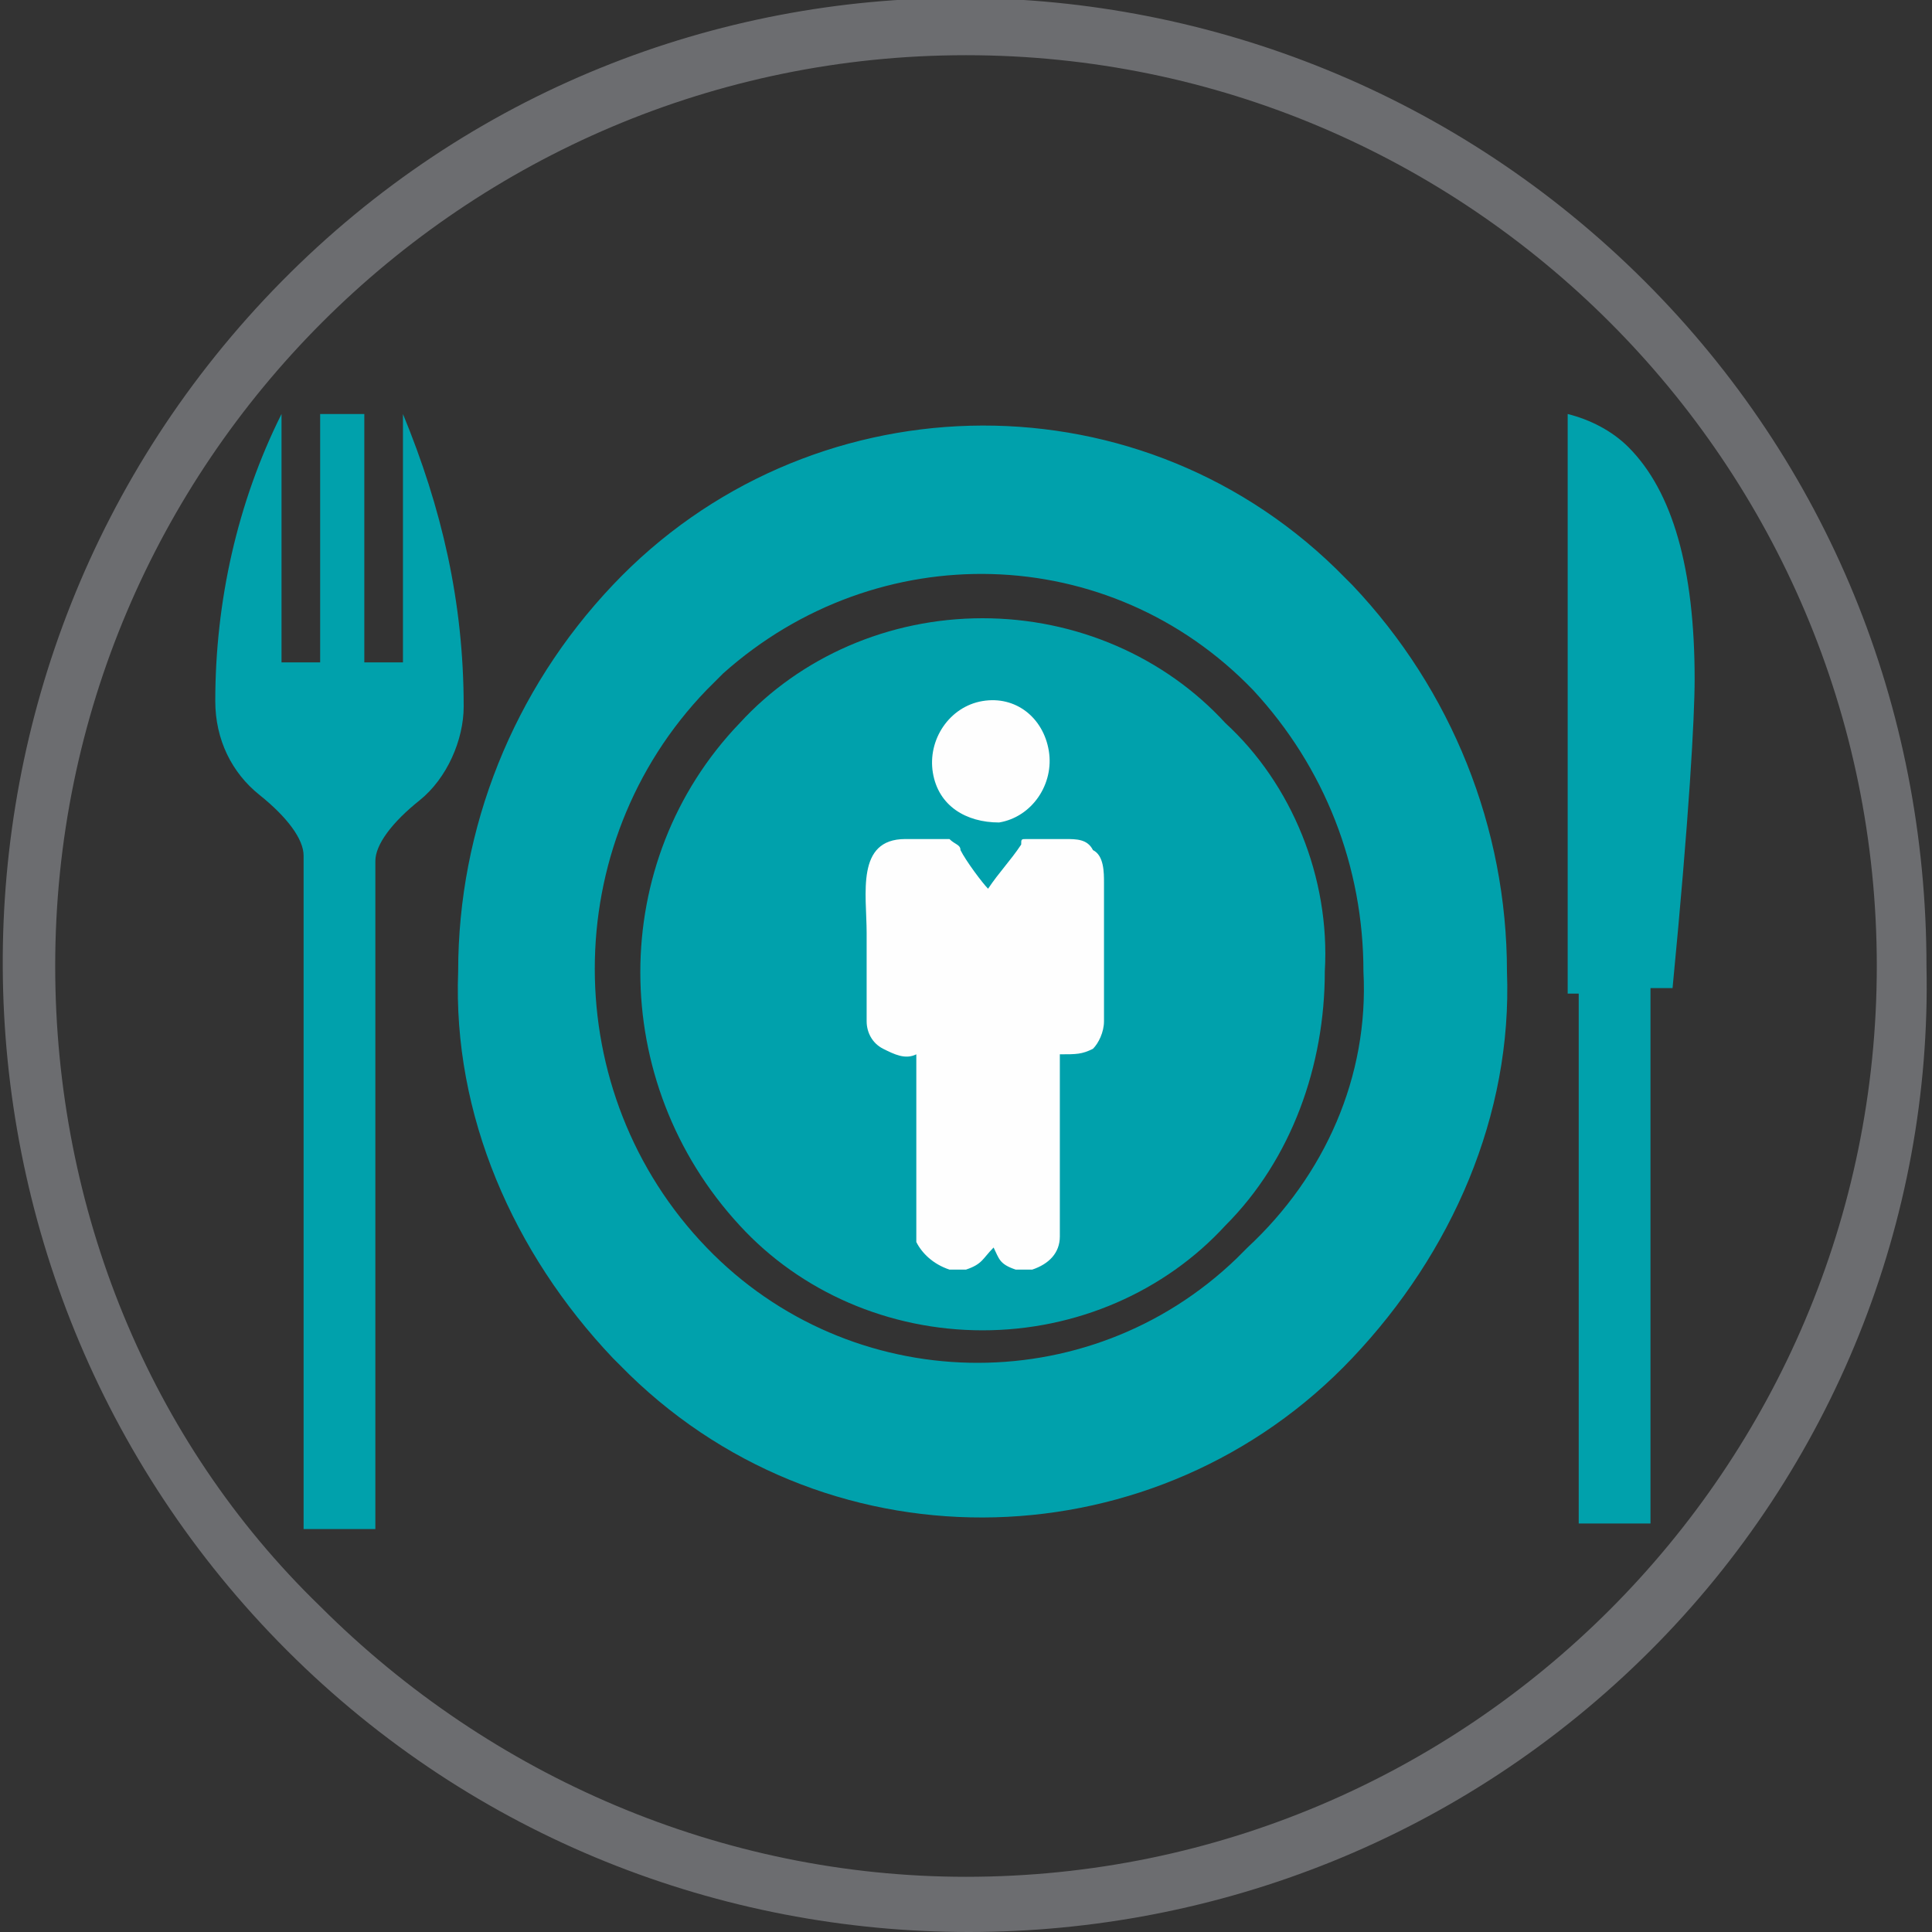 <?xml version="1.0" encoding="UTF-8"?>
<!-- Generator: Adobe Illustrator 24.3.0, SVG Export Plug-In . SVG Version: 6.00 Build 0)  -->
<svg xmlns="http://www.w3.org/2000/svg" xmlns:xlink="http://www.w3.org/1999/xlink" version="1.1" id="Layer_1" x="0px" y="0px" viewBox="0 0 35 35" style="enable-background:new 0 0 35 35;" xml:space="preserve">
<rect x="0" y="0" width="35" height="35" fill="#333333" stroke="none"/>
<style type="text/css">
	.st0{fill:#6C6D70;}
	.st1{fill-rule:evenodd;clip-rule:evenodd;fill:#00A1AC;}
	.st2{fill-rule:evenodd;clip-rule:evenodd;fill:#FEFEFE;}
</style>
<g>
	<path class="st0" d="M17.5,34C26.6,34,34,26.6,34,17.5C34,8.4,26.6,1,17.5,1S1,8.4,1,17.5c0,4.4,1.7,8.6,4.8,11.6   C8.9,32.2,13.1,34,17.5,34L17.5,34z M29.9,29.9c-6.8,6.8-17.9,6.8-24.7,0S-1.7,12,5.1,5.1s17.9-6.8,24.7,0   c3.3,3.3,5.1,7.7,5.1,12.4C35,22.1,33.2,26.6,29.9,29.9z"></path>
	<path class="st1" d="M30.7,12.3c0,0.7-0.1,2.5-0.4,5.6h-0.4v9.7h-1.3V18h-0.2V7.5c0.4,0.1,0.8,0.3,1.1,0.6   C30.3,8.9,30.7,10.3,30.7,12.3L30.7,12.3z M27.3,17.6c0.1,2.6-1,5.1-2.8,7c-3.5,3.7-9.4,3.9-13.1,0.3c-0.1-0.1-0.2-0.2-0.3-0.3   c-1.8-1.9-2.9-4.4-2.8-7c0-2.6,1-5.1,2.8-7c3.5-3.7,9.4-3.9,13.1-0.3c0.1,0.1,0.2,0.2,0.3,0.3C26.3,12.5,27.3,15,27.3,17.6z    M8.4,12.8c0,0.6-0.3,1.3-0.8,1.7c-0.5,0.4-0.8,0.8-0.8,1.1v12.1H5.5V15.5c0-0.3-0.3-0.7-0.8-1.1c-0.5-0.4-0.8-1-0.8-1.7   c0-1.8,0.4-3.6,1.2-5.2V12h0.7V7.5h0.8V12h0.7V7.5C8,9.2,8.4,10.9,8.4,12.8L8.4,12.8z M24.7,17.6c0-1.9-0.7-3.7-2-5.1   c-2.6-2.7-6.8-2.8-9.6-0.3c-0.1,0.1-0.2,0.2-0.3,0.3c-2.7,2.8-2.7,7.3,0,10.1c2.6,2.7,6.9,2.8,9.6,0.2c0.1-0.1,0.2-0.2,0.2-0.2   C24,21.3,24.8,19.5,24.7,17.6L24.7,17.6z M24,17.6c0,1.7-0.6,3.4-1.8,4.6c-1.1,1.2-2.7,1.9-4.4,1.9c-1.7,0-3.3-0.7-4.4-1.9   c-2.4-2.6-2.4-6.6,0-9.1c1.1-1.2,2.7-1.9,4.4-1.9c1.7,0,3.3,0.7,4.4,1.9C23.4,14.2,24.1,15.9,24,17.6z"></path>
	<path class="st2" d="M17.2,23c0.1,0,0.2,0,0.3,0c0.3-0.1,0.3-0.2,0.5-0.4c0.1,0.2,0.1,0.3,0.4,0.4c0.1,0,0.2,0,0.3,0   c0.3-0.1,0.5-0.3,0.5-0.6c0-0.2,0-2.9,0-3.3c0.3,0,0.4,0,0.6-0.1c0.1-0.1,0.2-0.3,0.2-0.5V16c0-0.2,0-0.5-0.2-0.6   c-0.1-0.2-0.3-0.2-0.5-0.2h-0.7c-0.1,0-0.1,0-0.1,0.1c-0.2,0.3-0.4,0.5-0.6,0.8c-0.1-0.1-0.4-0.5-0.5-0.7c0-0.1-0.1-0.1-0.2-0.2   h-0.8c-0.9,0-0.7,1-0.7,1.7v1.6c0,0.2,0.1,0.4,0.3,0.5c0.2,0.1,0.4,0.2,0.6,0.1c0,0.4,0,3.2,0,3.4C16.7,22.7,16.9,22.9,17.2,23z    M17.8,12.7c-0.6,0.1-1,0.7-0.9,1.3c0.1,0.6,0.6,0.9,1.2,0.9c0.6-0.1,1-0.7,0.9-1.3C18.9,13,18.4,12.6,17.8,12.7   C17.8,12.7,17.8,12.7,17.8,12.7L17.8,12.7z"></path>
</g>
</svg>
